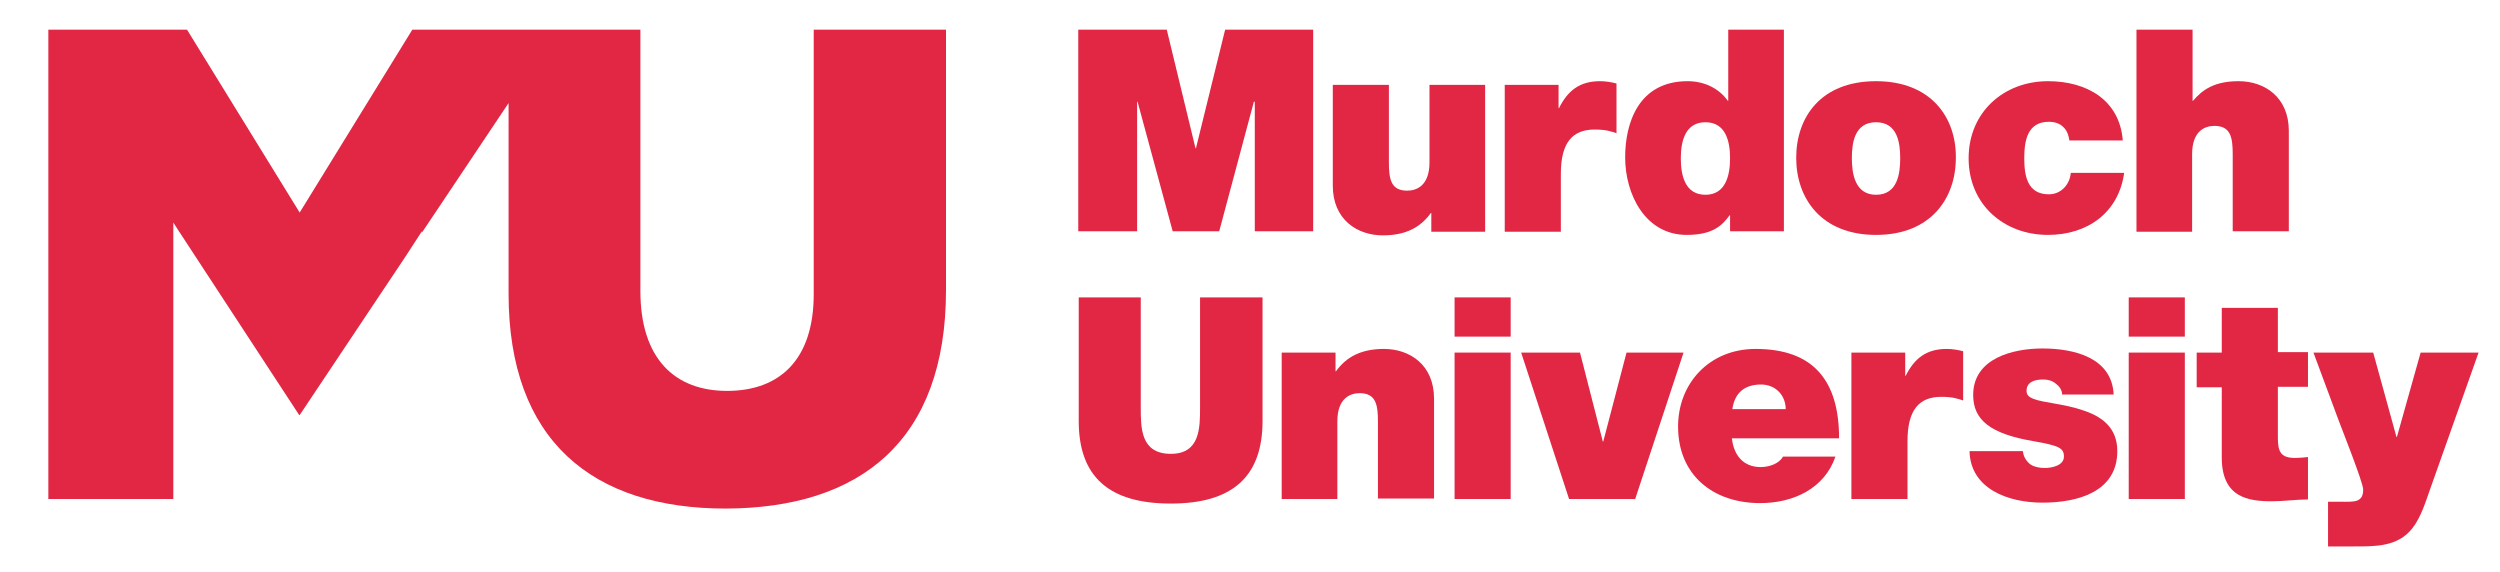 <?xml version="1.0" encoding="utf-8"?>
<!-- Generator: Adobe Illustrator 26.5.0, SVG Export Plug-In . SVG Version: 6.00 Build 0)  -->
<svg version="1.1" id="Layer_1" xmlns="http://www.w3.org/2000/svg" xmlns:xlink="http://www.w3.org/1999/xlink" x="0px" y="0px"
	 viewBox="0 0 548.1 125.3" style="enable-background:new 0 0 548.1 125.3;" xml:space="preserve">
<style type="text/css">
	.st0{fill:#E12744;}
</style>
<g>
	<g>
		<rect x="318.9" y="65.2" class="st0" width="12.3" height="8.6"/>
		<rect x="466.7" y="65.2" class="st0" width="12.3" height="8.6"/>
		<path class="st0" d="M276.7,65.2h-13.6v24.1c0,4.5,0,10.2-6.4,10.2c-6.6,0-6.6-5.6-6.6-10.2V65.2h-13.6v27.1
			c0,12.3,6.7,18.1,20.2,18.1c13.5,0,20.1-5.9,20.1-18.1V65.2z"/>
		<path class="st0" d="M280.9,109.4h12.3v-17c0-5.1,2.8-6.2,4.9-6.2c3.6,0,4,2.6,4,6.3v16.8h12.3V87.4c0-7.4-5.3-10.9-11-10.9
			c-4.9,0-8.2,1.7-10.5,4.9h-0.1v-4.1h-11.8V109.4z"/>
		<rect x="318.9" y="77.3" class="st0" width="12.3" height="32.1"/>
		<polygon class="st0" points="369.1,77.3 356.6,77.3 351.5,96.8 351.4,96.8 346.4,77.3 333.5,77.3 344,109.4 358.5,109.4 		"/>
		<path class="st0" d="M386,102.4c-3.8,0-5.9-2.6-6.3-6.3h23.5c0-12.5-5.5-19.6-18.3-19.6c-10.2,0-17,7.6-17,17
			c0,10.7,7.7,16.8,18,16.8c7.3,0,14.1-3.2,16.5-10.2h-11.5C390.1,101.6,388,102.4,386,102.4z M386.1,84.3c3.2,0,5.4,2.4,5.4,5.4
			h-11.7C380.3,86.2,382.4,84.3,386.1,84.3z"/>
		<path class="st0" d="M405.9,109.4h12.3V96.7c0-6.9,2.6-9.7,7.4-9.7c2.5,0,3.6,0.4,4.8,0.8V77c-1.2-0.3-2.4-0.5-3.6-0.5
			c-4.5,0-7.1,2.1-9,5.9h-0.1v-5.1h-11.8V109.4z"/>
		<path class="st0" d="M463.4,86.6c-0.3-8.2-8.7-10.2-15.6-10.2c-6.4,0-15.2,2.1-15.2,10.2c0,5.5,3.8,8.5,13.1,10.1
			c5.7,1,6.8,1.5,6.8,3.4s-2.5,2.5-4.2,2.5c-1.5,0-2.7-0.4-3.3-0.9c-0.9-0.8-1.4-1.7-1.5-2.8h-11.7c0.2,8.3,8.5,11.3,16,11.3
			c7.8,0,16.4-2.4,16.4-11.3c0-5.3-3.6-7.7-7.7-9c-4.1-1.4-8.7-1.6-10.8-2.5c-0.7-0.3-1.4-0.7-1.4-1.7c0-2.1,2-2.5,3.7-2.5
			c1,0,2,0.3,2.7,0.9c0.8,0.6,1.4,1.4,1.4,2.4H463.4z"/>
		<rect x="466.7" y="77.3" class="st0" width="12.3" height="32.1"/>
		<path class="st0" d="M499.4,67.5h-12.3v9.8h-5.5v7.6h5.5v15.4c0,8.8,5.8,9.6,11,9.6c2.6,0,5.4-0.4,7.9-0.4v-9.3
			c-0.9,0.1-1.9,0.2-2.8,0.2c-3.1,0-3.8-1.3-3.8-4.3V84.8h6.6v-7.6h-6.6V67.5z"/>
		<path class="st0" d="M543.4,77.3h-12.7l-5.2,18.5h-0.1l-5.1-18.5h-13.1l5.5,14.8c0.7,1.9,5.4,13.7,5.4,15.2c0,1.4-0.4,2-1.2,2.4
			c-0.9,0.4-2.5,0.3-3.7,0.3h-2.8v9.8h5.6c4.8,0,9.7,0.1,12.9-4c1.9-2.4,3-6.1,4-8.9L543.4,77.3z"/>
	</g>
	<g>
		<polygon class="st0" points="236.4,50.7 249.3,50.7 249.3,22.3 249.4,22.3 257.1,50.7 267.3,50.7 274.9,22.3 275.1,22.3 
			275.1,50.7 287.9,50.7 287.9,6.5 268.6,6.5 262.2,32.5 262.1,32.5 255.8,6.5 236.4,6.5 		"/>
		<path class="st0" d="M325.7,18.6h-12.3v17c0,5.1-2.8,6.2-4.9,6.2c-3.6,0-4-2.6-4-6.3V18.6h-12.3v22.1c0,7.4,5.3,10.9,11,10.9
			c4.9,0,8.2-1.7,10.5-4.9h0.1v4.1h11.8V18.6z"/>
		<path class="st0" d="M329.9,50.8h12.3V38.1c0-6.9,2.6-9.7,7.4-9.7c2.5,0,3.6,0.4,4.8,0.8V18.3c-1.2-0.3-2.4-0.5-3.6-0.5
			c-4.5,0-7.1,2.1-9,5.9h-0.1v-5.1h-11.8V50.8z"/>
		<path class="st0" d="M378.9,6.5v15.6h-0.1c-1.9-2.7-5.1-4.3-8.8-4.3c-10.8,0-13.7,9.2-13.7,16.7c0,8.1,4.4,17,13.5,17
			c6,0,7.9-2.3,9.4-4.3h0.1v3.5h11.8V6.5H378.9z M373.9,42.7c-4.4,0-5.4-4.1-5.4-8c0-3.8,1-7.9,5.4-7.9c4.4,0,5.4,4.1,5.4,7.9
			C379.3,38.5,378.3,42.7,373.9,42.7z"/>
		<path class="st0" d="M411.3,17.8c-12.1,0-17.5,7.9-17.5,16.8c0,8.9,5.5,16.9,17.5,16.9s17.5-8,17.5-16.9
			C428.9,25.8,423.4,17.8,411.3,17.8z M411.3,42.7c-4.6,0-5.3-4.6-5.3-8c0-3.4,0.6-7.9,5.3-7.9s5.3,4.5,5.3,7.9
			C416.6,38.1,416,42.7,411.3,42.7z"/>
		<path class="st0" d="M465.4,30.8c-0.7-8.9-7.9-13-16.4-13c-9.7,0-17.4,6.8-17.4,16.9s7.7,16.8,17.4,16.8c8.7,0,15.5-4.9,16.7-13.6
			H454c-0.2,2.5-2.1,4.7-4.8,4.7c-4.7,0-5.4-4-5.4-7.9c0-3.9,0.7-8,5.4-8c1.3,0,2.4,0.4,3.1,1.1c0.8,0.7,1.2,1.7,1.4,3H465.4z"/>
		<path class="st0" d="M468.3,50.8h12.3v-17c0-5.1,2.8-6.2,4.9-6.2c3.6,0,4,2.6,4,6.3v16.8h12.3V28.7c0-7.4-5.3-10.9-11-10.9
			c-5.2,0-7.9,1.8-10,4.3h-0.1V6.5h-12.3V50.8z"/>
	</g>
</g>
<path class="st0" d="M207.4,63.6V6.5h-29v58c0,14.4-7.5,21.2-19,21.2c-11.5,0-19-7.1-19-21.9V6.5H90.4L65.7,46.6L41,6.5H10.6v102.9
	h27.4V48.8l1.1,1.7l26.5,40.5h0.1l23.3-34.9l3.5-5.4V51l19-28.4v41.8c0,32.2,18.4,47.1,47.6,47.1C188.5,111.4,207.4,96.8,207.4,63.6
	"/>
</svg>
